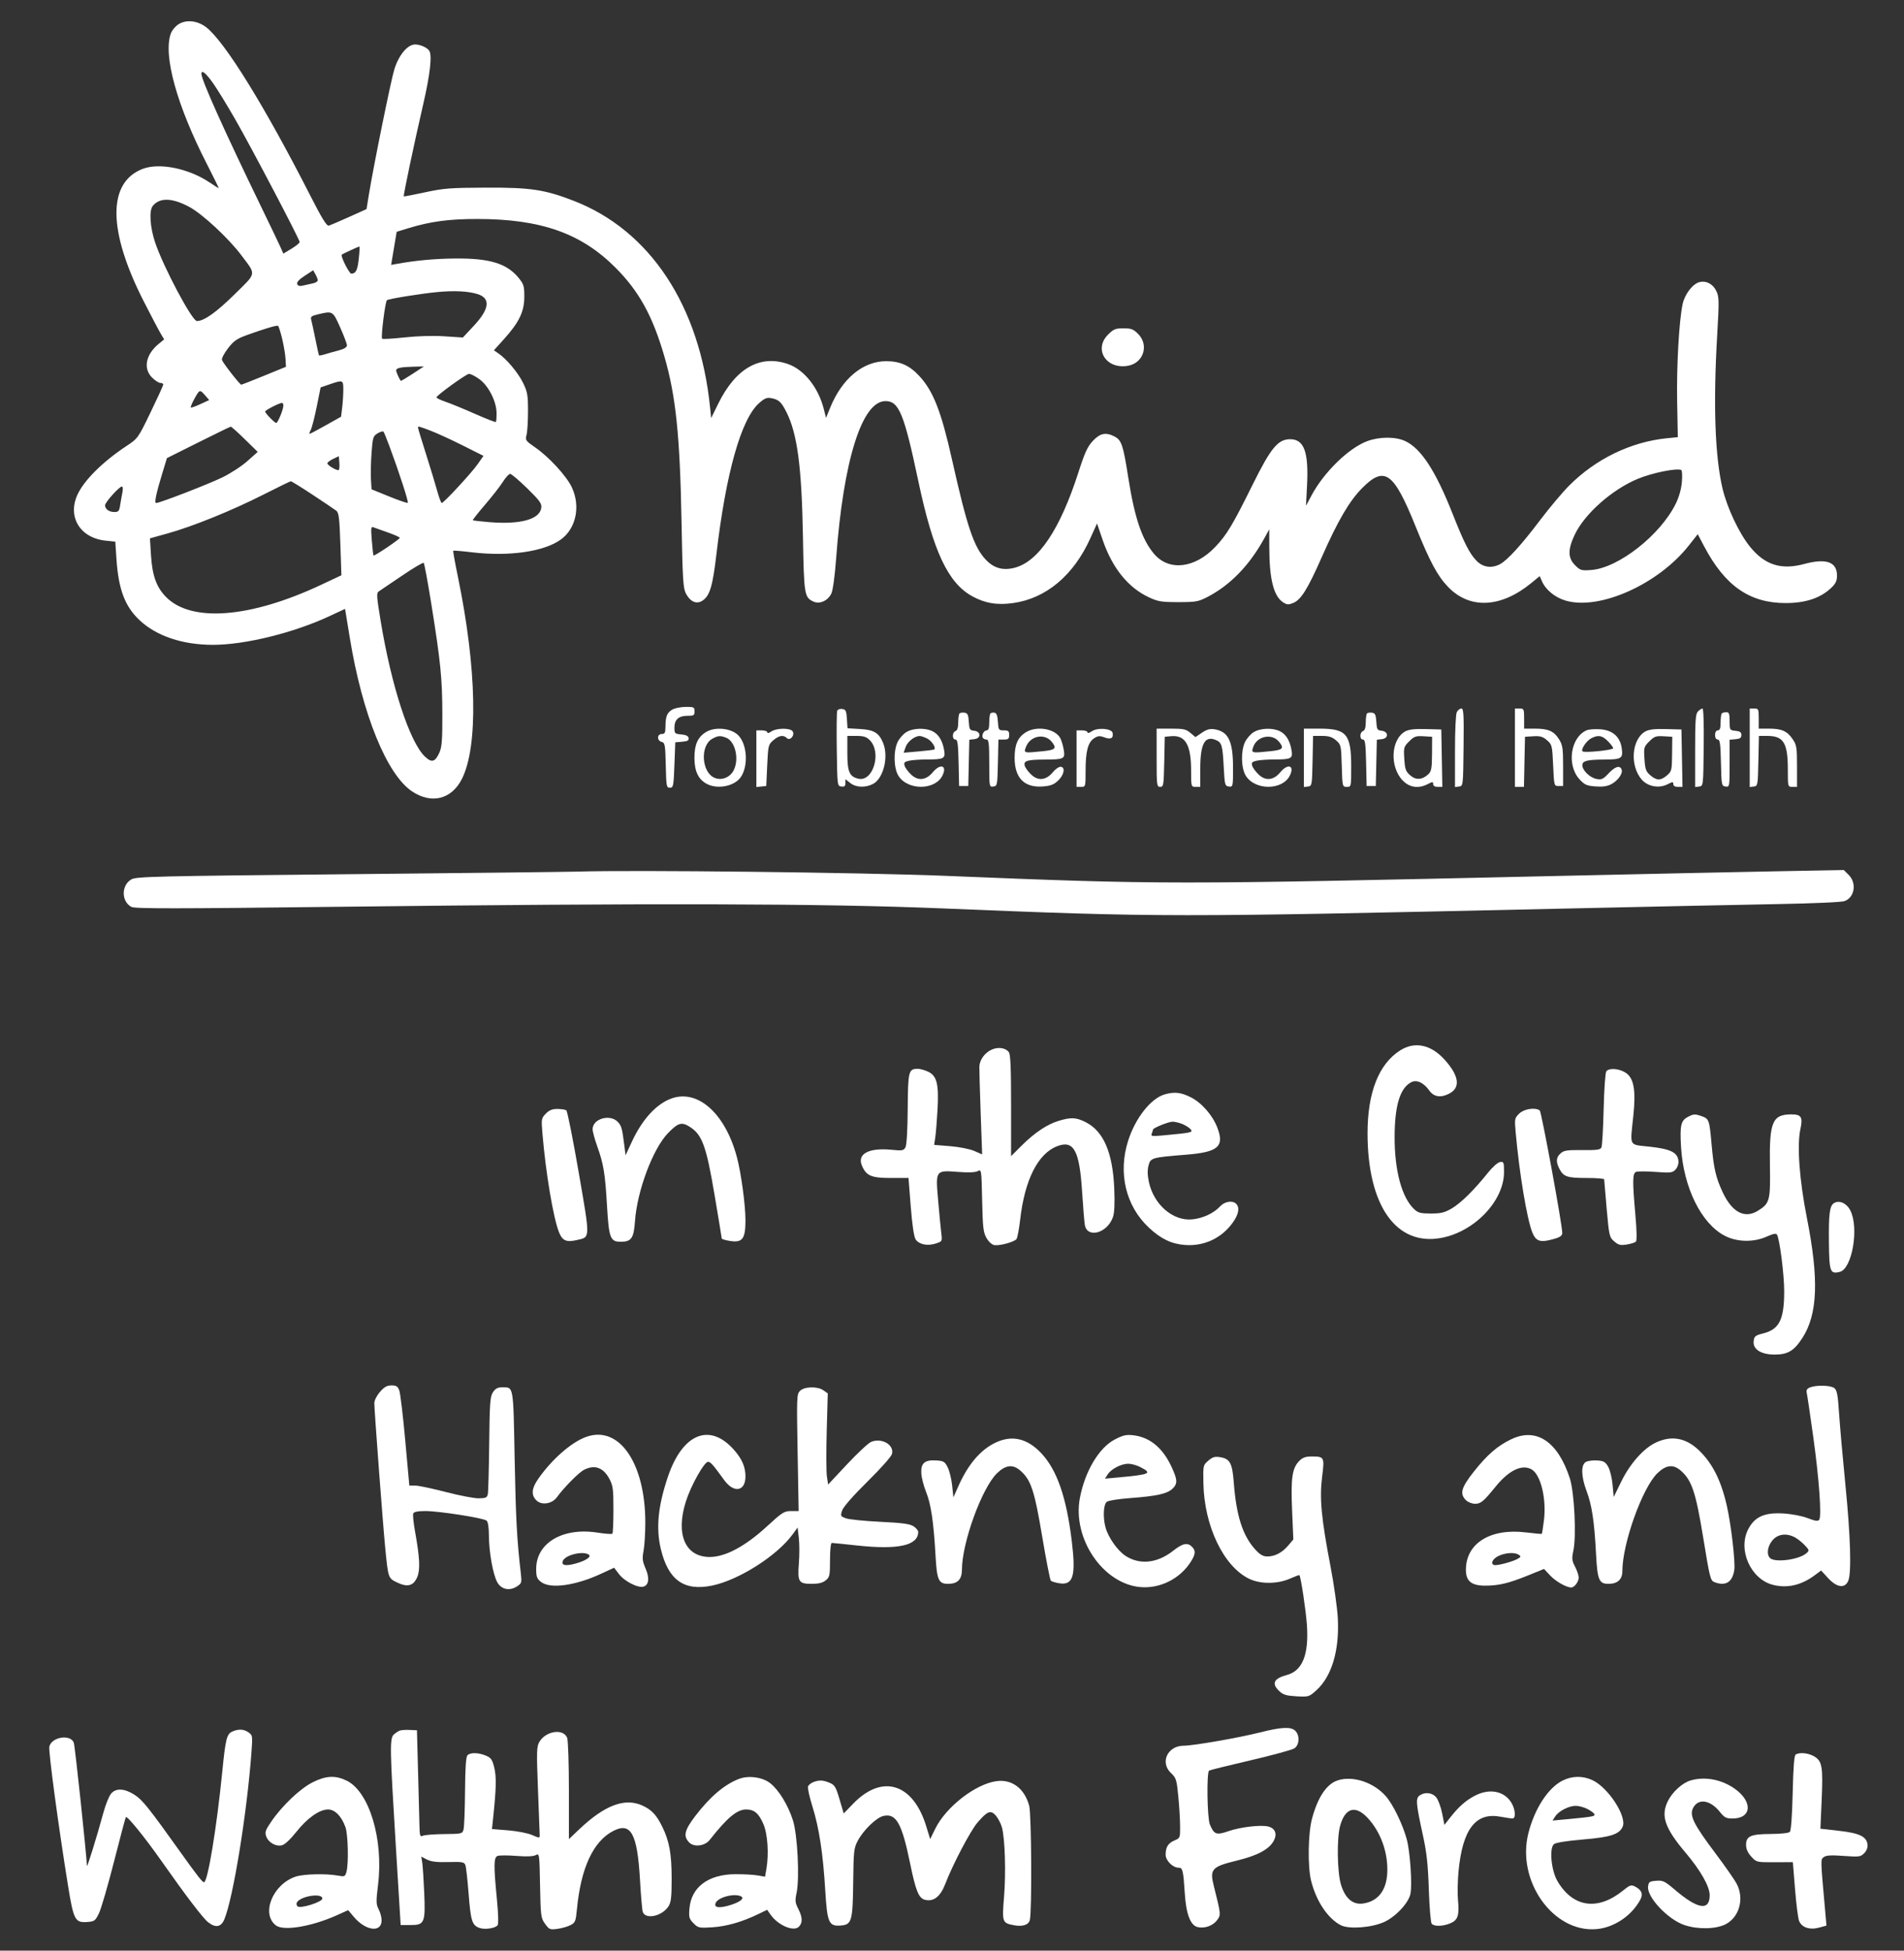 <?xml version="1.0" encoding="UTF-8" standalone="no"?>
<svg xmlns="http://www.w3.org/2000/svg" xmlns:xlink="http://www.w3.org/1999/xlink" xmlns:serif="http://www.serif.com/" width="100%" height="100%" viewBox="0 0 2601 2664" version="1.1" xml:space="preserve" style="fill-rule:evenodd;clip-rule:evenodd;stroke-linejoin:round;stroke-miterlimit:2;">
    <rect x="0" y="0" width="2601" height="2664" fill="#333333" stroke="none"/>
    <g transform="matrix(1,0,0,1,-189744,0)">
        <g id="Artboard41" transform="matrix(0.555,0,0,1,84462.9,0)">
            <rect x="189745" y="0" width="4686.89" height="2663.74" style="fill:none;"></rect>
            <g transform="matrix(4.478,0,0,2.485,189817,28.133)">
                <path d="M71.041,1.996C69.285,3.102 67.396,5.404 66.76,7.213C62.532,19.242 70.16,46.737 86.629,78.832C90.343,86.07 93.271,92.07 93.089,92.07C92.908,92.07 90.66,90.66 88.184,88.994C76.66,81.238 60.546,77.959 51.327,81.493C31.898,88.941 32.123,115.499 51.944,154.356C55.976,162.261 60.103,170.109 61.184,171.927L63.136,175.213L60.279,177.535C53.041,183.416 51.459,191.155 56.469,196.166C58.089,197.785 60.153,199.118 61.041,199.118C61.898,199.118 62.66,199.521 62.66,199.975C62.66,200.446 59.529,207.308 55.708,215.213C48.801,229.499 48.713,229.622 42.374,233.826C29.327,242.479 19.104,252.635 15.479,260.546C9.869,272.79 16.946,284.346 30.946,285.801L36.279,286.356L36.922,295.975C38.037,312.642 41.614,322.052 49.708,329.604C58.975,338.251 73.231,343.038 89.803,343.066C107.448,343.096 134.279,336.5 154.088,327.261L162.565,323.308L163.088,326.451C163.377,328.18 164.311,333.88 165.165,339.118C172.028,381.213 185.524,414.438 199.517,423.69C210.109,430.694 221.042,427.975 226.71,416.927C235.851,399.109 235.03,356.07 224.585,305.594C223.008,297.975 221.858,291.539 222.041,291.356C222.225,291.171 226.755,291.546 232.184,292.195C252.755,294.655 272.164,291.848 281.326,285.087C289.565,279.008 292.07,266.927 287.243,256.546C284.367,250.362 274.66,239.788 267.041,234.541C261.803,230.934 261.559,230.579 262.326,227.689C262.774,226.006 263.136,220.165 263.136,214.642C263.136,205.785 262.821,204 260.376,199.023C257.617,193.404 251.301,185.892 246.755,182.821L244.374,181.213L249.872,175.118C258.206,165.88 261.056,160.005 261.1,151.975C261.132,145.975 260.828,144.927 258.059,141.499C251.543,133.432 241.993,130.531 222.66,130.746C211.707,130.868 201.353,131.833 191.041,133.694L187.898,134.261L189.422,125.166L190.946,116.07L197.231,114.14C209.414,110.4 219.612,109.023 235.136,109.023C270.088,109.023 292.243,116.796 311.136,135.689C324.151,148.705 331.622,162.261 338.114,184.642C344.382,206.25 346.649,228.07 347.513,275.118C348.107,307.404 348.387,311.977 349.955,314.927C352.335,319.403 355.765,320.893 358.945,318.832C363.046,316.174 364.613,311.023 366.678,293.404C371.948,248.451 380.296,218.897 390.184,210.196C393.231,207.514 394.445,207.033 396.945,207.515C400.97,208.291 402.379,209.594 405.164,215.118C411.17,227.032 413.572,245.118 414.257,283.594C414.83,315.784 415.03,317.009 420.088,319.312C423.531,320.88 428.138,318.737 429.923,314.737C430.742,312.903 431.816,304.927 432.501,295.594C436.459,241.689 446.67,209.118 459.612,209.118C467.024,209.118 469.804,215.88 477.662,253.023C485.863,291.784 493.993,309.108 507.422,316.428C514.444,320.257 521.136,321.348 529.898,320.093C548.007,317.5 563.059,304.832 572.248,284.451L575.898,276.356L579.035,285.499C584.296,300.832 592.983,311.607 604.374,316.926C609.442,319.292 611.279,319.594 620.612,319.594C630.231,319.594 631.611,319.347 636.659,316.724C649.15,310.235 659.659,299.404 667.785,284.642L670.564,279.594L670.591,289.594C670.638,307.023 672.988,316.34 678.183,319.705C680.273,321.058 681.136,321.115 683.707,320.069C688.026,318.313 691.679,312.451 699.493,294.737C708.273,274.832 714.62,263.993 721.631,256.927C733.95,244.513 738.93,248.07 750.965,277.88C758.808,297.308 763.025,305.173 768.837,311.213C780.775,323.62 797.897,322.816 814.659,309.06L819.231,305.308L820.481,308.165C822.544,312.882 827.707,317.082 833.516,318.77C852.202,324.198 884.382,309.784 901.206,288.451L906.088,282.261L909.605,288.927C921.113,310.737 934.683,320.147 954.564,320.105C965.421,320.081 973.511,317.377 979.421,311.795C981.931,309.425 982.654,307.88 982.635,304.927C982.587,297.44 976.659,295.378 964.564,298.642C951.993,302.034 943.06,299.219 934.945,289.308C928.918,281.948 922.214,267.784 919.708,257.118C915.548,239.41 914.557,210.927 916.779,172.927C917.887,153.975 917.846,151.858 916.315,148.642C914.455,144.737 910.773,142.785 907.04,143.724C903.321,144.661 898.951,150.356 897.786,155.785C895.811,164.99 894.406,189.975 894.77,209.404L895.135,228.927L889.04,229.54C869.326,231.522 849.948,240.93 835.377,255.594C831.622,259.374 824.469,267.88 819.44,274.546C809.311,287.975 801.468,296.586 797.421,298.723C792.85,301.138 788.148,300.511 784.659,297.023C780.764,293.127 777.732,287.213 771.377,271.118C761.976,247.308 753.908,234.976 745.136,231.009C739.791,228.593 731.04,228.648 724.374,231.14C714.207,234.94 700.637,248.165 693.811,260.927L690.755,266.642L691.33,255.594C692.292,237.118 689.74,230.07 682.088,230.07C675.346,230.07 671.491,234.737 661.395,255.118C650.402,277.308 647.2,282.635 640.84,289.308C629.586,301.118 615.349,302.69 607.205,293.023C600.569,285.146 596.512,273.118 593.071,251.118C590.27,233.213 589.383,230.566 585.517,228.565C580.755,226.1 577.618,226.726 573.666,230.927C570.67,234.112 569.197,237.308 565.678,248.261C555.61,279.594 543.741,297.325 530.564,300.716C524.183,302.358 519.182,300.949 514.753,296.261C508.209,289.334 504.475,278.261 496.158,241.118C490.272,214.832 485.916,203.685 478.293,195.404C472.909,189.553 467.707,187.204 460.088,187.18C447.272,187.141 435.712,196.737 429.185,212.832L426.945,218.356L425.722,213.499C422.722,201.594 414.87,191.769 405.898,188.697C390.615,183.464 377.228,191.118 367.685,210.546L363.803,218.451L363.204,212.546C357.534,156.642 330.173,115.233 288.184,99.011C272.266,92.862 264.565,91.707 240.088,91.798C220.469,91.871 216.846,92.148 206.612,94.356C200.327,95.712 195.007,96.735 194.85,96.618C194.474,96.336 200.455,67.975 205.51,46.07C209.334,29.499 210.508,19.072 208.835,16.547C207.661,14.773 203.898,13.118 201.041,13.118C196.945,13.118 192.096,18.928 189.674,26.737C187.757,32.918 178.2,79.975 175.593,96.07L174.374,103.594L164.755,107.927C159.422,110.33 154.457,112.452 153.612,112.689C152.506,113 149.76,108.547 143.599,96.451C118.472,47.118 96.379,11.392 86.184,3.608C81.422,-0.029 75.293,-0.681 71.041,1.996ZM90.255,34.737C92.518,37.981 97.877,46.737 102.146,54.166C111.013,69.594 137.612,120.237 137.612,121.689C137.612,122.216 135.612,123.855 133.136,125.356L128.66,128.07L127.231,124.832C126.449,123.059 121.644,113.023 116.607,102.642C96.043,60.261 83.612,32.597 83.612,29.213C83.612,26.773 86.203,28.928 90.255,34.737ZM76.85,102.328C84.063,106.16 98.549,119.594 105.534,128.927C113.868,140.063 114.184,138.275 101.708,150.57C91.803,160.331 85.034,165.118 81.136,165.118C78.485,165.118 62.691,135.404 58.153,121.88C55.373,113.594 54.779,104.469 56.85,101.88C60.622,97.166 67.422,97.318 76.85,102.328ZM170.118,130.832C169.427,137.213 168.516,139.033 165.993,139.071C164.85,139.088 159.989,129.408 160.755,128.642C161.184,128.213 169.612,124.311 170.469,124.144C170.679,124.104 170.52,127.118 170.118,130.832ZM147.565,142.737C147.591,143.374 146.327,144.133 144.708,144.451C143.088,144.77 140.707,145.297 139.327,145.642C137.612,146.07 136.675,145.807 136.279,144.785C135.894,143.79 137.231,142.313 140.374,140.261L145.041,137.213L146.279,139.404C146.979,140.642 147.538,142.091 147.565,142.737ZM235.326,150.274C242.679,152.528 242.018,158.451 233.381,167.689L227.326,174.166L217.136,173.499C211.005,173.098 202.279,173.344 195.231,174.118C188.755,174.829 183.261,175.148 182.946,174.832C182.165,174.052 184.66,154.222 185.612,153.635C186.927,152.824 204.755,149.975 213.612,149.16C222.755,148.318 230.191,148.7 235.326,150.274ZM159.857,168.546C161.905,173.118 163.612,177.642 163.612,178.499C163.612,179.488 162.041,180.476 159.374,181.166C157.088,181.756 153.601,182.743 151.803,183.308C149.993,183.877 148.361,184.182 148.231,183.975C148.1,183.765 147.223,179.785 146.279,175.118C145.335,170.451 144.308,165.7 143.993,164.546C143.498,162.731 143.993,162.315 147.708,161.429C155.803,159.499 155.803,159.499 159.857,168.546ZM127.993,174.832C128.883,178.546 129.72,183.547 129.85,185.927L130.088,190.261L118.088,195.166C111.517,197.851 105.83,200.079 105.517,200.089C104.776,200.113 95.653,188.451 94.922,186.546C94.617,185.75 96.059,182.927 98.184,180.166C101.427,175.949 103.041,174.836 109.041,172.675C118.374,169.313 124.959,167.362 125.708,167.737C126.074,167.92 127.104,171.118 127.993,174.832ZM199.66,194.166C196.231,196.416 193.318,198.132 193.192,197.975C192.348,196.927 190.66,193.118 190.66,192.261C190.66,190.931 193.136,190.389 199.993,190.218L205.898,190.07L199.66,194.166ZM236.374,197.033C241.417,200.681 245.771,209.213 245.845,215.594C245.874,218.07 245.701,220.362 245.469,220.594C245.235,220.829 240.088,218.826 234.088,216.165C228.088,213.505 220.746,210.49 217.85,209.499C214.898,208.488 212.678,207.395 212.821,207.023C213.366,205.609 229.136,194.232 230.66,194.154C231.563,194.107 234.088,195.379 236.374,197.033ZM161.612,202.832C161.612,205.438 161.332,209.88 160.993,212.642L160.374,217.689L151.993,222.404C147.422,224.975 143.374,227.118 143.088,227.118C142.809,227.118 143.098,226.118 143.708,224.975C144.333,223.803 145.821,218.023 146.993,212.213L149.136,201.594L154.088,199.893C161.422,197.374 161.612,197.448 161.612,202.832ZM83.041,210.785C80.374,212.013 78.012,212.851 77.803,212.642C77.392,212.231 80.359,206.261 81.968,204.261C82.841,203.176 83.494,203.451 85.469,205.737L87.898,208.546L83.041,210.785ZM128.66,211.594C128.66,213.689 125.614,221.118 124.755,221.118C123.832,221.118 118.66,215.785 118.66,214.832C118.66,214.11 126.374,210.157 127.898,210.099C128.327,210.083 128.66,210.737 128.66,211.594ZM107.469,230.07L114.565,237.023L108.898,242.07C105.765,244.861 99.612,248.872 95.136,251.041C87.327,254.826 60.727,265.118 58.755,265.118C57.629,265.118 58.676,260.07 62.191,248.546L64.66,240.451L81.898,231.832C91.422,227.07 99.413,223.192 99.755,223.165C100.096,223.139 103.565,226.244 107.469,230.07ZM209.803,225.472C213.251,226.793 221.184,230.438 227.374,233.546L238.66,239.213L235.383,243.88C231.972,248.737 216.797,265.118 215.707,265.118C215.341,265.118 214.204,262.07 213.184,258.356C212.158,254.62 209.387,245.499 206.993,237.975C204.599,230.451 202.66,224.058 202.66,223.689C202.66,222.788 203.041,222.883 209.803,225.472ZM187.062,234.165C192.593,249.118 197.566,264.497 197.041,265.023C196.779,265.284 192.184,263.716 186.85,261.546L177.136,257.594L176.803,252.118C176.618,249.079 176.766,242.594 177.136,237.546C177.757,229.07 177.984,228.341 180.469,226.832C181.898,225.965 183.401,225.545 183.707,225.927C184.019,226.316 185.547,230.07 187.062,234.165ZM159.136,246.927C158.443,247.62 153.303,244.737 152.854,243.404C152.695,242.931 154.041,241.84 155.85,240.975L159.136,239.404L159.422,242.88C159.578,244.785 159.449,246.614 159.136,246.927ZM897.374,253.546C897.041,257.451 895.831,261.771 894.054,265.404C885.572,282.737 862.497,300.851 847.516,301.935C842.088,302.328 841.507,302.156 838.659,299.308C834.68,295.329 834.626,290.642 838.466,282.546C843.917,271.054 858.945,257.741 873.135,251.833C881.04,248.543 894.557,245.806 897.04,246.994C897.505,247.216 897.658,250.213 897.374,253.546ZM262.66,257.023C269.517,263.718 270.705,265.35 270.43,267.689C269.677,274.094 259.041,277.046 241.803,275.636C237.041,275.247 232.986,274.777 232.803,274.594C232.619,274.411 235.621,270.594 239.469,266.118C243.317,261.642 247.734,255.981 249.279,253.546C250.85,251.07 252.634,249.118 253.326,249.118C254.011,249.118 258.184,252.652 262.66,257.023ZM144.755,260.594C150.946,264.678 156.845,268.654 157.755,269.356C159.148,270.43 159.516,273.451 159.993,287.737L160.565,304.832L149.327,310.112C110.374,328.413 77.862,330.903 64.047,316.642C58.825,311.251 56.586,304.927 55.886,293.594L55.327,284.546L65.231,281.786C78.977,277.954 100.374,269.278 117.612,260.546C125.612,256.494 132.387,253.192 132.755,253.165C133.119,253.139 138.565,256.51 144.755,260.594ZM40.184,259.356C39.825,261.125 39.253,264.356 38.946,266.356C38.448,269.594 38.032,270.07 35.708,270.07C32.85,270.07 30.66,268.458 30.66,266.356C30.66,264.737 38.444,256.07 39.898,256.07C40.45,256.07 40.57,257.451 40.184,259.356ZM186.374,281.404C189.803,282.598 192.659,283.897 192.658,284.261C192.655,285.023 178.624,294.461 178.217,293.975C178.043,293.767 177.617,290.023 177.279,285.737C176.709,278.499 176.795,277.932 178.374,278.546C179.309,278.91 182.946,280.209 186.374,281.404ZM209.995,320.642C215.093,352.451 216.001,361.53 216.047,381.118C216.081,395.499 215.786,399.308 214.4,402.356C212.062,407.499 210.164,408.007 206.469,404.478C198.054,396.44 188.051,365.784 182.127,329.88C179.864,316.165 179.769,314.542 181.184,313.642C182.053,313.088 187.755,309.237 193.946,305.023C200.136,300.808 205.434,297.68 205.803,298.023C206.169,298.363 208.057,308.546 209.995,320.642Z" style="fill:white;fill-rule:nonzero;"></path>
                <path d="M581.993,172.534C573.807,180.692 581.04,191.918 593.04,189.678C601.517,188.096 604.565,178.262 598.469,172.166C595.857,169.553 594.707,169.118 590.421,169.118C586.04,169.118 584.997,169.541 581.993,172.534Z" style="fill:white;fill-rule:nonzero;"></path>
                <path d="M342.66,378.543C339.64,380.166 338.742,382.261 338.695,387.784C338.665,391.403 338.349,392.07 336.66,392.07C333.993,392.07 333.913,395.698 336.565,396.399C338.402,396.884 338.588,397.927 338.85,409.261C339.119,420.88 339.252,421.594 341.136,421.594C342.999,421.594 343.169,420.737 343.612,409.118L344.088,396.642L347.898,396.308C350.85,396.05 351.643,395.6 351.422,394.308C351.226,393.169 349.945,392.536 347.374,392.308C343.85,391.996 343.612,391.764 343.612,388.642C343.612,384.173 345.898,382.07 350.755,382.07C354.279,382.07 354.66,381.829 354.66,379.594C354.66,377.316 354.279,377.122 349.898,377.165C347.231,377.192 344.046,377.798 342.66,378.543Z" style="fill:white;fill-rule:nonzero;"></path>
                <path d="M433.088,379.308C432.799,380.045 432.692,389.594 432.85,400.642C433.135,420.546 433.147,420.643 435.374,420.927C437.088,421.146 437.612,420.711 437.612,419.07L437.612,416.927L440.279,419.022C443.408,421.481 448.564,421.686 452.755,419.52C458.547,416.525 461.477,404.451 458.261,396.832C455.959,391.379 453.231,389.759 445.612,389.321L438.755,388.927L438.422,383.784C438.131,379.308 437.798,378.598 435.85,378.308C434.612,378.124 433.378,378.571 433.088,379.308ZM450.945,395.397C457.71,402.141 452.85,418.552 444.66,416.625C439.788,415.478 438.66,412.832 438.66,402.546L438.66,393.118L443.66,393.118C447.564,393.118 449.16,393.617 450.945,395.397Z" style="fill:white;fill-rule:nonzero;"></path>
                <path d="M773.659,380.022C773.067,381.179 772.659,389.975 772.659,401.594L772.659,421.213L774.897,420.927C777.131,420.642 777.136,420.594 777.374,399.356C777.578,381.07 777.404,378.07 776.136,378.07C775.343,378.07 774.196,378.975 773.659,380.022Z" style="fill:white;fill-rule:nonzero;"></path>
                <path d="M805.612,378.07L805.612,421.118L810.564,421.118L810.85,407.356L811.136,393.594L815.755,393.308C819.469,393.078 820.933,393.508 823.231,395.499C825.992,397.892 826.106,398.356 826.612,409.308C827.136,420.642 827.136,420.642 829.612,420.642L832.088,420.642L832.088,409.594C832.088,399.975 831.803,398.091 829.881,395.022C827.025,390.462 823.993,389.118 816.564,389.118L810.659,389.118L810.659,383.594C810.659,378.356 810.529,378.07 808.136,378.07L805.612,378.07Z" style="fill:white;fill-rule:nonzero;"></path>
                <path d="M906.231,379.642C904.906,380.966 904.659,384.356 904.659,401.213L904.659,421.213L906.897,420.927C909.131,420.642 909.136,420.594 909.374,399.356C909.518,386.403 909.257,378.07 908.707,378.07C908.213,378.07 907.088,378.784 906.231,379.642Z" style="fill:white;fill-rule:nonzero;"></path>
                <path d="M934.659,378.07L934.659,421.213L936.897,420.927C939.081,420.648 939.142,420.308 939.421,406.88L939.707,393.118L944.278,393.118C953.275,393.118 955.612,396.927 955.612,411.594C955.612,421.118 955.612,421.118 958.135,421.118L960.659,421.118L960.659,409.784C960.659,399.594 960.426,398.105 958.35,395.022C955.294,390.485 952.278,389.118 945.326,389.118L939.612,389.118L939.612,383.594C939.612,378.356 939.484,378.07 937.135,378.07L934.659,378.07Z" style="fill:white;fill-rule:nonzero;"></path>
                <path d="M500.326,380.737C499.941,381.096 499.612,383.356 499.612,385.642C499.612,388.499 499.115,390.071 498.088,390.466C496.183,391.198 496.183,395.118 498.088,395.118C499.261,395.118 499.568,397.403 499.802,407.88L500.088,420.642L505.136,420.642L505.422,407.927L505.707,395.213L508.469,394.901C512.261,394.473 512.183,390.734 508.374,390.287C505.925,390 505.684,389.594 505.422,385.308C505.188,381.499 504.76,380.589 503.088,380.356C501.945,380.196 500.725,380.365 500.326,380.737Z" style="fill:white;fill-rule:nonzero;"></path>
                <path d="M517.326,380.737C516.96,381.103 516.66,383.356 516.66,385.737C516.66,388.784 516.236,390.07 515.231,390.07C513.707,390.07 512.308,392.8 513.132,394.165C513.466,394.718 514.326,395.118 515.183,395.118C516.39,395.118 516.66,397.499 516.66,408.165C516.66,421.118 516.676,421.211 518.898,420.927C521.069,420.65 521.144,420.261 521.422,407.88L521.707,395.118L524.66,395.118C527.136,395.118 527.612,394.711 527.612,392.594C527.612,390.477 527.136,390.07 524.66,390.07C521.856,390.07 521.693,389.832 521.422,385.356C521.219,382.022 520.675,380.558 519.564,380.356C518.707,380.2 517.69,380.373 517.326,380.737Z" style="fill:white;fill-rule:nonzero;"></path>
                <path d="M724.326,380.737C723.941,381.096 723.612,383.356 723.612,385.642C723.612,388.499 723.115,390.071 722.088,390.466C720.183,391.198 720.183,395.118 722.088,395.118C723.261,395.118 723.568,397.403 723.802,407.88L724.088,420.642L729.136,420.642L729.421,407.927L729.707,395.213L732.469,394.901C736.26,394.473 736.183,390.734 732.374,390.287C729.925,390 729.684,389.594 729.421,385.308C729.188,381.499 728.76,380.589 727.088,380.356C725.945,380.196 724.725,380.365 724.326,380.737Z" style="fill:white;fill-rule:nonzero;"></path>
                <path d="M919.326,380.737C918.96,381.103 918.659,383.356 918.659,385.737C918.659,388.88 918.241,390.07 917.135,390.07C916.215,390.07 915.612,391.07 915.612,392.594C915.612,394.118 916.197,395.118 917.088,395.118C918.3,395.118 918.615,397.403 918.85,407.88C919.127,420.261 919.202,420.65 921.374,420.927C923.603,421.212 923.612,421.165 923.612,408.213L923.612,395.213L926.85,394.927C929.326,394.709 930.088,394.171 930.088,392.642C930.088,391.112 929.326,390.563 926.85,390.308C923.674,389.981 923.612,389.88 923.612,385.022C923.612,380.927 923.298,380.07 921.802,380.07C920.85,380.07 919.677,380.386 919.326,380.737Z" style="fill:white;fill-rule:nonzero;"></path>
                <path d="M360.85,391.066C356.369,393.887 354.578,397.975 354.611,405.308C354.645,412.642 356.803,417.09 361.517,419.542C367.517,422.663 376.865,420.689 380.212,415.594C384.342,409.308 383.549,397.626 378.66,392.737C374.707,388.784 365.803,387.949 360.85,391.066ZM371.993,394.088C377.066,396.015 379.348,405.88 376.153,412.07C374.137,415.975 369.559,417.772 365.707,416.171C358.469,413.161 357.618,398.376 364.469,394.657C367.626,392.944 368.755,392.859 371.993,394.088Z" style="fill:white;fill-rule:nonzero;"></path>
                <path d="M396.85,390.699C395.612,391.582 394.66,391.784 394.66,391.165C394.66,390.574 393.279,390.07 391.66,390.07L388.66,390.07L388.66,421.213L391.374,420.927L394.088,420.642L394.612,409.308C395.114,398.451 395.252,397.874 397.898,395.567C401.041,392.827 403.497,392.42 405.422,394.319C407.241,396.115 410.123,392.451 408.465,390.451C406.962,388.639 399.517,388.798 396.85,390.699Z" style="fill:white;fill-rule:nonzero;"></path>
                <path d="M471.041,391.058C469.393,392.069 467.218,394.546 466.306,396.451C463.934,401.403 464.121,410.729 466.676,414.927C471.698,423.178 486.96,423.118 490.97,414.832C493.644,409.308 489.801,408.081 485.601,413.118C481.947,417.499 477.583,417.991 473.802,414.449C472.088,412.843 470.484,410.677 470.136,409.499C469.618,407.747 470.041,407.294 472.707,406.737C474.452,406.372 478.66,406.07 481.993,406.07C491.612,406.07 492.587,405.602 491.919,401.308C491.089,395.975 488.938,392.326 485.612,390.613C481.612,388.552 474.787,388.761 471.041,391.058ZM482.564,394.59C485.041,395.865 487.474,399.585 486.469,400.558C486.258,400.763 482.422,401.245 477.85,401.642L469.612,402.356L470.704,399.213C471.729,396.261 475.564,393.231 478.374,393.154C479.129,393.134 480.945,393.756 482.564,394.59Z" style="fill:white;fill-rule:nonzero;"></path>
                <path d="M536.85,391.081C532.352,393.833 530.575,397.88 530.601,405.308C530.639,416.356 536.042,421.725 546.279,420.887C550.469,420.545 552.245,419.846 554.564,417.629C557.898,414.443 558.607,410.122 555.802,410.09C554.838,410.079 552.983,411.403 551.563,413.118C547.933,417.499 543.583,417.991 539.802,414.449C538.088,412.843 536.498,410.677 536.167,409.499C535.411,406.805 537.517,406.156 547.136,406.117C557.802,406.073 558.419,405.762 557.623,400.832C557.253,398.546 556.385,395.603 555.713,394.356C552.91,389.156 542.85,387.409 536.85,391.081ZM550.918,396.261C553.921,399.868 553.136,400.791 546.469,401.487C535.421,402.642 535.421,402.642 536.941,398.927C539.357,393.022 547.008,391.563 550.918,396.261Z" style="fill:white;fill-rule:nonzero;"></path>
                <path d="M572.945,390.63C571.707,391.513 570.66,391.759 570.66,391.165C570.66,390.574 569.279,390.07 567.66,390.07L564.66,390.07L564.66,421.118L567.136,421.118C569.585,421.118 569.612,421.022 569.612,412.356C569.612,401.594 570.898,396.652 574.279,394.428C576.382,393.044 577.421,392.955 579.993,393.937C583.421,395.247 585.021,394.376 584.472,391.499C583.992,388.984 576.088,388.389 572.945,390.63Z" style="fill:white;fill-rule:nonzero;"></path>
                <path d="M608.66,405.118C608.66,420.356 608.752,421.118 610.612,421.118C612.449,421.118 612.581,420.308 612.85,407.356L613.136,393.594L616.564,393.278C624.44,392.553 627.612,397.975 627.612,412.165C627.612,421.022 627.639,421.118 630.136,421.118L632.659,421.118L632.659,411.022C632.659,397.308 635.178,392.771 641.326,395.413C644.47,396.764 644.925,398.356 645.541,410.165C646.058,420.07 646.213,420.657 648.374,420.927C650.618,421.208 650.659,421.022 650.659,410.642C650.659,395.975 648.124,390.707 640.469,389.467C637.98,389.064 636.231,389.542 633.564,391.356L629.993,393.784L627.231,391.451C624.835,389.427 623.421,389.118 616.564,389.118L608.66,389.118L608.66,405.118Z" style="fill:white;fill-rule:nonzero;"></path>
                <path d="M661.993,391.058C660.345,392.069 658.17,394.546 657.258,396.451C654.886,401.403 655.073,410.729 657.628,414.927C662.65,423.178 677.912,423.118 681.922,414.832C684.596,409.308 680.802,408.081 676.621,413.118C672.985,417.499 668.631,417.991 664.85,414.449C663.136,412.843 661.531,410.677 661.183,409.499C660.677,407.784 661.136,407.282 663.707,406.737C665.426,406.372 669.612,406.07 672.945,406.07C682.564,406.07 683.539,405.602 682.871,401.308C682.041,395.975 679.89,392.326 676.564,390.613C672.564,388.552 665.74,388.761 661.993,391.058ZM675.888,396.261C678.869,399.859 678.088,400.792 671.517,401.486C660.659,402.631 660.575,402.611 661.79,399.118C663.844,393.213 671.996,391.561 675.888,396.261Z" style="fill:white;fill-rule:nonzero;"></path>
                <path d="M689.612,389.118L689.612,421.213L691.85,420.927C694.034,420.648 694.095,420.308 694.374,406.88L694.659,393.118L699.564,393.118C703.278,393.118 705.151,393.707 707.278,395.546C710.007,397.905 710.098,398.308 710.421,409.546C710.751,420.975 710.785,421.118 713.183,421.118C715.612,421.118 715.612,421.118 715.612,409.975C715.612,392.165 713.065,389.118 698.183,389.118L689.612,389.118Z" style="fill:white;fill-rule:nonzero;"></path>
                <path d="M745.326,390.642C737.326,395.059 736.63,410.326 744.088,417.784C747.843,421.539 752.659,422.176 757.707,419.585C760.374,418.217 760.659,418.218 760.659,419.594C760.659,420.571 761.564,421.118 763.183,421.118L765.707,421.118L765.421,405.356L765.136,389.594L756.612,389.356C750.517,389.186 747.301,389.552 745.326,390.642ZM760.04,402.927C760,410.737 759.682,412.559 758.088,414.088C754.755,417.286 751.236,417.546 748.088,414.825C745.603,412.678 745.175,411.499 744.802,405.784C744.392,399.499 744.508,399.078 747.469,396.118C750.193,393.394 751.136,393.057 755.326,393.308L760.088,393.594L760.04,402.927Z" style="fill:white;fill-rule:nonzero;"></path>
                <path d="M845.04,390.019C836.183,393.831 833.927,409.1 841.065,416.927C843.835,419.965 845.04,420.51 849.802,420.88C853.707,421.183 856.247,420.835 858.469,419.694C862.183,417.787 865.075,413.737 864.253,411.594C863.293,409.092 860.693,409.88 857.018,413.784C854.06,416.927 853.186,417.318 850.374,416.756C846.755,416.032 842.659,412.028 842.659,409.213C842.659,406.843 845.326,406.154 854.659,406.114C864.183,406.074 865.064,405.525 864.345,400.07C863.499,393.645 859.326,389.921 852.469,389.469C849.516,389.275 846.2,389.52 845.04,390.019ZM856.659,395.975C858.278,397.594 859.612,399.357 859.612,399.88C859.612,400.927 843.705,402.545 842.755,401.594C841.707,400.546 844.945,395.745 847.612,394.392C851.421,392.459 853.509,392.825 856.659,395.975Z" style="fill:white;fill-rule:nonzero;"></path>
                <path d="M877.326,390.651C869.707,394.879 868.627,409.636 875.382,417.213C878.769,421.011 884.85,422.073 889.516,419.681C892.278,418.265 892.659,418.255 892.659,419.594C892.659,420.571 893.564,421.118 895.183,421.118L897.707,421.118L897.421,405.356L897.135,389.594L888.612,389.356C882.516,389.186 879.301,389.554 877.326,390.651ZM891.993,403.022C891.902,411.975 891.763,412.568 889.231,414.767C885.779,417.765 883.516,417.755 879.993,414.728C877.631,412.7 877.169,411.403 876.802,405.784C876.392,399.499 876.508,399.078 879.469,396.118C882.193,393.394 883.135,393.057 887.326,393.308L892.088,393.594L891.993,403.022Z" style="fill:white;fill-rule:nonzero;"></path>
                <path d="M290.088,467.693C285.164,467.848 228.707,468.489 164.612,469.118C58.231,470.161 47.832,470.407 45.136,471.948C39.517,475.158 39.517,484.095 45.136,487.088C47.069,488.117 68.66,488.104 159.803,487.018C332.85,484.957 424.542,485.198 490.183,487.887C611.327,492.849 616.564,492.852 828.659,488.102C876.183,487.038 930.665,485.886 949.612,485.546C969.897,485.182 985.225,484.497 986.85,483.883C992.373,481.794 993.564,473.968 989.04,469.478L986.373,466.832L950.231,467.499C930.368,467.865 875.135,469.042 827.612,470.111C615.993,474.871 612.118,474.87 492.564,470.017C446.66,468.153 321.211,466.713 290.088,467.693Z" style="fill:white;fill-rule:nonzero;"></path>
                <path d="M742.564,565.925C730.764,573.387 724.576,589.118 724.597,611.594C724.635,651.213 740.3,673.514 764.945,669.036C783.326,665.696 799.612,648.688 799.612,632.832C799.612,627.403 799.468,627.041 797.421,627.308C796.213,627.466 793.259,630.07 790.832,633.117C783.324,642.546 775.862,649.904 770.85,652.822C766.904,655.118 764.945,655.594 759.421,655.594C753.707,655.594 752.387,655.247 750.183,653.169C743.427,646.799 739.44,632.07 739.472,613.594C739.502,596.26 742.45,586.573 748.659,583.405C751.638,581.885 755.477,583.689 758.587,588.07C761.061,591.554 764.85,592.116 769.517,589.691C775.834,586.407 774.928,579.879 766.925,571.022C759.438,562.737 750.547,560.876 742.564,565.925Z" style="fill:white;fill-rule:nonzero;"></path>
                <path d="M517.993,565.53C514.183,567.223 511.336,571.173 511.219,574.927C511.173,576.389 511.502,587.879 511.945,600.356L512.755,623.118L508.422,621.213C505.999,620.148 500.183,618.993 495.231,618.594L486.374,617.879L486.993,613.737C487.332,611.467 487.889,604.641 488.224,598.641C489.007,584.641 487.898,579.995 483.231,577.732C481.326,576.809 478.702,576.07 477.326,576.07C472.318,576.07 471.984,577.403 471.84,597.975C471.759,609.689 471.282,617.912 470.612,619.165C469.611,621.037 468.945,621.157 462.85,620.562C450.469,619.354 443.973,622.823 446.647,629.213C449.014,634.869 451.803,636.07 462.564,636.07L472.279,636.07L473.517,651.832C474.302,661.832 475.274,668.394 476.176,669.784C477.998,672.593 482.66,673.567 487.231,672.093C490.85,670.927 490.85,670.927 490.279,666.26C489.963,663.679 489.19,655.594 488.549,648.165C487.128,631.689 487.063,631.779 499.707,632.747C505.231,633.17 509.007,633.014 510.326,632.308C512.357,631.222 512.377,631.356 512.755,648.403C513.088,663.451 513.391,666.033 515.183,669.117C516.401,671.213 518.158,672.775 519.517,672.971C522.469,673.396 530.244,671.284 531.596,669.689C532.124,669.066 533.051,664.26 533.635,659.117C536.133,637.117 543.391,622.672 553.993,618.603C563.08,615.115 566.236,620.832 567.683,643.403C568.22,651.784 568.895,660.056 569.182,661.784C570.47,669.539 581.751,666.356 584.704,657.403C585.493,655.009 585.717,649.689 585.366,641.689C584.499,621.975 579.437,610.305 569.612,605.37C564.405,602.755 561.707,602.617 554.945,604.62C548.554,606.514 541.517,611.213 534.374,618.356L528.66,624.07L528.66,596.308C528.66,575.641 528.348,568.132 527.439,566.927C525.619,564.514 521.612,563.922 517.993,565.53Z" style="fill:white;fill-rule:nonzero;"></path>
                <path d="M855.854,577.403C855.289,578.099 854.641,587.165 854.374,598.118C854.113,608.784 853.574,618.326 853.183,619.213C852.587,620.565 850.85,620.816 842.659,620.737C834.278,620.655 832.545,620.91 830.755,622.488C828.203,624.737 828.02,627.117 830.093,631.117C832.304,635.384 834.374,636.07 845.04,636.07C850.374,636.07 854.659,636.409 854.659,636.832C854.659,637.249 855.284,644.594 856.04,653.07C857.366,667.927 857.532,668.641 860.183,670.927C862.495,672.92 863.612,673.199 867.04,672.641C869.326,672.269 871.556,671.575 872.088,671.07C872.69,670.498 872.592,665.117 871.823,656.451C870.157,637.689 870.221,633.52 872.183,632.725C873.077,632.363 877.897,632.369 882.945,632.737C891.326,633.348 892.243,633.233 893.945,631.356C895.034,630.155 895.665,628.165 895.472,626.546C894.928,621.998 891.135,620.144 879.802,618.885C867.945,617.567 868.871,619.308 870.699,601.784C872.178,587.594 870.94,580.956 866.278,578.095C862.659,575.874 857.38,575.523 855.854,577.403Z" style="fill:white;fill-rule:nonzero;"></path>
                <path d="M613.04,590.149C605.456,592.357 596.983,603.118 593.006,615.594C587.359,633.308 591.679,651.449 604.374,663.333C610.992,669.528 616.755,672.306 624.183,672.881C634.659,673.693 644.331,669.191 650.477,660.641C653.763,656.07 654.446,652.333 652.374,650.26C650.352,648.238 646.089,648.927 643.532,651.689C640.015,655.489 634.088,658.241 628.183,658.815C617.751,659.831 607.223,650.832 604.469,638.546C603.637,634.832 603.542,631.806 604.181,629.308C605.293,624.963 605.898,624.786 624.85,623.272C642.469,621.864 646.013,618.811 642.053,608.451C639.432,601.594 633.435,594.732 627.421,591.709C621.993,588.98 618.398,588.59 613.04,590.149ZM622.898,606.451C624.612,607.167 626.672,608.489 627.351,609.308C628.781,611.035 628.088,611.188 612.183,612.669C605.993,613.246 605.391,613.146 605.993,611.641C606.374,610.689 606.66,609.771 606.66,609.498C606.66,608.588 615.136,605.151 617.421,605.134C618.65,605.125 621.183,605.734 622.898,606.451Z" style="fill:white;fill-rule:nonzero;"></path>
                <path d="M342.088,592.338C333.753,595.291 325.952,603.784 320.204,616.165L316.755,623.594L316.132,618.641C314.887,608.737 314.543,607.461 312.542,605.308C308.271,600.712 298.588,603.498 298.639,609.308C298.651,610.56 299.782,614.737 301.143,618.546C304.686,628.466 305.515,633.498 306.559,651.403C307.591,669.117 308.355,671.117 314.088,671.117C319.941,671.117 321.27,669.213 321.926,659.879C323.105,643.117 331.786,619.958 340.096,611.403C345.833,605.498 347.726,605.041 352.66,608.365C358.925,612.586 361.23,619.118 365.631,645.117C367.823,658.07 369.612,668.941 369.612,669.308C369.612,669.675 371.707,670.296 374.279,670.69C381.009,671.722 382.66,669.498 382.66,659.403C382.66,650.879 380.309,633.498 377.959,624.641C371.615,600.737 356.586,587.202 342.088,592.338Z" style="fill:white;fill-rule:nonzero;"></path>
                <path d="M272.946,600.689C270.464,603.217 270.398,603.594 271.055,611.498C272.853,633.117 277.028,658.037 280.165,665.879C282.041,670.572 284.184,671.509 289.993,670.18C297.442,668.476 297.399,670.07 291.003,633.022C287.829,614.641 284.76,599.272 284.184,598.879C283.607,598.487 281.422,598.144 279.326,598.118C276.565,598.083 274.81,598.79 272.946,600.689Z" style="fill:white;fill-rule:nonzero;"></path>
                <path d="M807.897,600.737C805.422,603.212 805.352,603.594 806.007,610.927C808.023,633.498 812.204,658.598 815.193,666.07C816.951,670.466 819.231,671.474 824.564,670.213C830.088,668.906 831.615,668.052 831.626,666.26C831.653,661.879 820.181,599.549 819.231,598.917C816.564,597.144 810.52,598.114 807.897,600.737Z" style="fill:white;fill-rule:nonzero;"></path>
                <path d="M900.374,602.675C896.817,604.623 896.228,607.403 896.914,619.022C898.23,641.308 908.064,661.221 921.04,667.878C927.78,671.335 936.85,671.499 943.993,668.293C947.612,666.668 949.136,666.378 949.654,667.213C951.106,669.553 953.612,689.213 953.612,698.26C953.612,713.879 950.961,719.22 942.088,721.477C937.612,722.615 937.105,723.039 936.818,725.879C936.377,730.256 940.945,733.117 948.374,733.117C955.612,733.117 959.035,731.065 963.623,723.975C972.036,710.972 972.761,691.689 966.1,658.07C961.968,637.213 960.57,618.16 962.517,609.213C963.947,602.641 963.023,601.118 957.612,601.118C947.123,601.118 945.39,605.213 945.764,629.117C946.07,648.641 945.703,650.022 939.135,654.093C931.85,658.609 924.923,654.927 919.741,643.784C916.019,635.78 914.859,630.737 913.693,617.498C912.527,604.26 912.272,603.525 908.374,602.151C904.469,600.776 903.758,600.822 900.374,602.675Z" style="fill:white;fill-rule:nonzero;"></path>
                <path d="M980.945,649.896C978.606,651.392 978.033,655.784 978.189,671.022C978.359,687.689 978.832,689.003 984.183,687.665C990.986,685.964 994.835,663.403 989.947,653.879C987.894,649.879 983.802,648.069 980.945,649.896Z" style="fill:white;fill-rule:nonzero;"></path>
                <path d="M181.755,753.641C179.939,755.736 178.66,758.315 178.66,759.879C178.66,763.731 183.381,826.451 184.624,839.117C186.279,855.974 186.279,855.974 191.041,858.303C196.85,861.144 200.199,860.278 202.245,855.403C203.968,851.3 203.655,844.832 201.028,830.26C200.204,825.689 199.755,821.252 200.041,820.498C200.403,819.542 202.469,819.117 206.755,819.117C214.279,819.117 238.612,822.928 240.374,824.382C241.15,825.022 241.622,828.07 241.639,832.546C241.674,841.784 243.933,854.277 246.306,858.355C248.59,862.282 253.041,863.155 257.136,860.479C259.665,858.827 259.77,858.451 259.164,853.213C257.034,834.799 256.424,823.403 255.788,790.165C255.01,749.498 255.297,751.117 248.85,751.117C246.469,751.117 245.146,751.836 243.85,753.832C242.299,756.222 242.054,759.594 241.803,782.07C241.646,796.07 241.302,808.604 241.041,809.832C240.634,811.743 239.898,812.077 235.993,812.117C233.482,812.144 225.326,810.577 217.898,808.641C210.469,806.706 202.915,805.117 201.136,805.117L197.898,805.117L195.66,780.355C194.429,766.736 192.95,754.351 192.374,752.832C191.511,750.557 190.755,750.07 188.088,750.07C185.584,750.07 184.149,750.879 181.755,753.641Z" style="fill:white;fill-rule:nonzero;"></path>
                <path d="M967.802,751.164C966.088,751.843 965.647,752.641 966.04,754.355C966.329,755.614 967.916,766.355 969.574,778.26C972.796,801.403 974.274,821.885 972.867,823.879C972.192,824.835 970.754,824.639 966.564,823.022C963.397,821.8 957.802,820.728 953.135,820.45C942.754,819.832 937.385,822.243 933.829,829.117C928.014,840.363 935.135,856.469 947.326,859.64C955.231,861.696 963.007,859.917 970.469,854.344L973.897,851.784L977.749,855.974C982.563,861.213 987.024,861.787 988.841,857.403C990.671,852.989 990.064,832.832 987.252,804.641C985.828,790.355 984.273,772.827 983.802,765.736C983.087,754.975 982.629,752.603 981.04,751.456C978.991,749.976 971.231,749.805 967.802,751.164ZM959.421,833.531C960.908,834.309 963.31,836.213 964.85,837.832C967.476,840.594 967.523,840.814 965.802,842.31C961.707,845.873 948.479,847.603 945.802,844.927C943.798,842.922 944.42,838.451 947.153,835.213C950.096,831.727 954.754,831.089 959.421,833.531Z" style="fill:white;fill-rule:nonzero;"></path>
                <path d="M412.66,753.047C410.834,754.849 410.779,756.26 411.326,787.022L411.898,819.117L407.755,819.117C403.954,819.117 402.85,819.818 394.374,827.618C382.564,838.484 371.573,844.355 363.041,844.355C349.512,844.355 344.16,831.879 349.929,813.784C352.721,805.022 359.975,792.07 362.088,792.07C363.476,792.07 364.741,793.498 370.944,802.07C376.28,809.444 382.66,808.355 382.66,800.07C382.66,794.736 380.669,790.251 376.023,785.117C362.802,770.51 348.069,776.641 340.094,800.07C334.615,816.165 333.392,828.402 336.116,839.879C340.185,857.022 348.85,863.239 364.279,860.083C378.945,857.083 400.063,843.652 408.625,831.879L411.326,828.165L411.993,833.879C412.361,837.032 412.37,843.308 412.013,847.879C411.218,858.07 411.882,859.117 419.136,859.117C422.85,859.117 425.067,858.563 426.755,857.213C428.941,855.463 429.136,854.546 429.136,845.974C429.136,840.451 429.544,836.641 430.136,836.641C430.688,836.641 436.85,837.262 443.898,838.027C466.66,840.499 477.612,838.069 477.612,830.546C477.612,829.767 476.422,828.36 474.993,827.451C472.965,826.16 468.85,825.612 456.755,825.022C448.183,824.604 439.696,823.745 437.945,823.117C434.898,822.026 434.802,821.832 435.803,818.784C436.439,816.846 441.898,810.621 449.707,802.927C457.136,795.608 462.836,789.175 463.207,787.689C464.462,782.671 457.517,778.701 451.707,781.113C450.196,781.741 444.221,787.308 438.517,793.403L428.088,804.546L427.422,800.07C427.054,797.604 427.012,786.355 427.326,775.022L427.898,754.451L425.517,752.77C422.279,750.484 415.099,750.639 412.66,753.047Z" style="fill:white;fill-rule:nonzero;"></path>
                <path d="M295.136,778.34C286.923,781.274 276.048,790.832 268.569,801.689C265.092,806.736 264.823,810.328 267.707,813.213C270.623,816.129 276.396,815.213 279.111,811.403C282.642,806.451 291.019,797.964 293.803,796.521C299.711,793.458 304.487,795.117 307.848,801.403C309.836,805.121 310.088,807.022 310.088,818.26C310.088,825.213 309.831,831.206 309.517,831.546C309.203,831.886 305.517,831.627 301.326,830.968C282.279,827.977 267.673,836.586 267.628,850.832C267.615,855.213 268.007,856.283 270.279,858.059C275.357,862.027 289.041,860.165 303.326,853.562L310.469,850.26L313.159,853.784C316.213,857.784 323.681,861.569 326.66,860.625C329.603,859.693 330.014,855.879 327.736,850.641C326.014,846.679 325.851,845.213 326.66,840.927C327.184,838.148 327.612,831.213 327.612,825.498C327.612,792.736 313.243,771.87 295.136,778.34ZM296.469,843.022C298.315,844.202 294.755,846.55 288.755,848.11C283.612,849.447 281.342,848.9 282.258,846.546C283.53,843.274 293.136,840.892 296.469,843.022Z" style="fill:white;fill-rule:nonzero;"></path>
                <path d="M585.612,779.807C576.948,784.323 569.183,797.403 566.458,812.07C562.335,834.26 579.157,859.033 599.612,860.892C610.564,861.888 621.702,856.255 627.603,846.736C630.082,842.736 630.197,840.845 628.088,838.736C625.611,836.259 622.945,836.833 617.707,840.97C609.04,847.817 599.287,848.834 591.517,843.702C587.129,840.804 582.124,833.689 580.588,828.165C579.079,822.736 579.406,815.572 581.231,814.078C582.123,813.349 587.612,812.47 594.469,811.959C608.66,810.901 614.403,809.627 617.326,806.888C620.291,804.111 620.183,801.879 616.73,794.546C611.888,784.26 604.826,778.496 595.802,777.462C591.94,777.019 590.183,777.423 585.612,779.807ZM599.517,794.861C606.549,798.436 605.326,799.015 587.231,800.671L580.279,801.308L581.801,798.927C583.683,795.985 589.231,793.117 593.04,793.117C594.734,793.117 597.612,793.892 599.517,794.861Z" style="fill:white;fill-rule:nonzero;"></path>
                <path d="M803.612,779.635C796.007,783.269 790.353,788.165 782.982,797.498C776.063,806.26 775.14,809.598 778.659,813.117C779.784,814.242 781.993,815.117 783.707,815.117C786.851,815.117 788.333,813.879 794.992,805.689C802.27,796.736 809.361,793.301 814.659,796.16C819.74,798.902 823.029,812.26 821.555,824.165C821.06,828.165 820.532,831.51 820.374,831.641C820.216,831.772 816.278,831.415 811.612,830.847C792.088,828.468 778.659,836.845 778.659,851.403C778.659,857.705 781.707,860.151 789.516,860.114C796.873,860.08 802.183,858.797 812.85,854.476L821.612,850.927L824.994,854.546C828.02,857.784 833.889,861.117 836.564,861.117C838.288,861.117 840.659,857.974 840.659,855.689C840.659,854.484 839.759,851.784 838.659,849.689C836.929,846.392 836.802,845.213 837.721,840.927C839.455,832.832 838.285,808.834 835.78,801.117C829.225,780.927 817.414,773.039 803.612,779.635ZM807.612,843.09C808.945,843.947 808.945,844.198 807.612,845.095C805.136,846.762 795.607,849.343 794.088,848.758C791.913,847.922 793.516,845.107 797.04,843.577C800.755,841.964 805.519,841.745 807.612,843.09Z" style="fill:white;fill-rule:nonzero;"></path>
                <path d="M520.183,781.479C511.929,785.365 505.12,793.308 499.755,805.308L496.945,811.594L496.279,805.165C495.913,801.641 494.816,797.123 493.85,795.165C492.276,791.974 491.612,791.563 487.612,791.302C481.231,790.885 479.041,792.721 479.306,798.26C479.423,800.694 480.6,805.308 481.954,808.641C484.623,815.21 486.119,825.308 487.133,843.594C487.877,857.022 488.803,859.117 493.993,859.117C499.289,859.117 501.623,856.736 501.647,851.308C501.715,836.355 512.643,806.35 520.945,798.322C525.612,793.81 529.507,793.306 533.517,796.697C539.537,801.787 541.459,807.498 545.743,833.022C547.917,845.974 550.073,856.985 550.517,857.403C550.953,857.813 553.041,858.451 555.041,858.784C562.81,860.079 564.369,854.927 562.029,835.689C559.111,811.689 553.993,796.799 545.498,787.594C537.765,779.213 529.326,777.174 520.183,781.479Z" style="fill:white;fill-rule:nonzero;"></path>
                <path d="M883.135,781.444C876.308,784.628 868.876,793.022 863.945,803.117L859.897,811.403L859.278,804.641C858.938,800.927 857.844,796.463 856.85,794.736C855.328,792.094 854.374,791.548 850.85,791.308C848.564,791.152 845.75,791.509 844.659,792.093C841.795,793.625 841.944,800.07 845.032,808.26C847.92,815.922 849.27,824.927 850.187,842.641C850.932,857.022 851.803,859.117 857.04,859.117C861.993,859.117 864.659,856.684 864.659,852.165C864.659,837.022 875.608,806.394 883.897,798.348C888.564,793.818 892.459,793.291 896.469,796.646C902.752,801.904 904.974,808.451 909.138,833.974C912.743,856.07 913.071,857.355 915.326,858.206C921.427,860.506 925.109,858.26 926.168,851.594C926.852,847.285 924.46,826.641 922.052,816.07C918.927,802.355 914.229,792.98 906.945,785.922C899.68,778.884 891.802,777.402 883.135,781.444Z" style="fill:white;fill-rule:nonzero;"></path>
                <path d="M637.088,791.403C634.211,793.855 634.185,793.975 634.369,803.784C634.812,827.308 645.446,849.533 659.517,856.339C665.71,859.335 675.136,859.291 681.993,856.235C684.659,855.046 686.979,854.194 687.136,854.345C687.899,855.081 690.699,873.594 691.257,881.593C692.4,897.974 688.856,906.886 680.278,909.196C672.945,911.172 671.665,913.973 676.183,918.162C678.269,920.096 680.04,920.618 685.564,920.927C692.231,921.3 692.46,921.23 696.469,917.618C704.914,910.008 709.182,895.689 708.257,878.07C707.953,872.286 706.135,859.403 704.197,849.308C699.188,823.213 698.144,812.043 699.62,800.355C701.004,789.403 700.856,789.117 693.802,789.117C690.564,789.117 688.935,789.699 687.136,791.498C683.161,795.473 682.369,800.832 683.122,818.641L683.802,834.736L681.06,837.974C677.67,841.977 673.707,844.07 669.517,844.07C667.18,844.07 665.502,843.117 662.975,840.355C655.967,832.696 652.456,821.784 651.055,803.308C650.254,792.736 648.96,790.365 643.517,789.492C640.659,789.034 639.443,789.395 637.088,791.403Z" style="fill:white;fill-rule:nonzero;"></path>
                <path d="M665.612,940.748C653.993,943.696 628.904,948.07 623.612,948.07C614.66,948.07 610.349,957.268 616.564,963.11C619.375,965.752 619.686,966.736 620.564,975.784C621.091,981.212 621.538,988.549 621.564,992.212C621.611,998.689 621.546,998.859 618.564,1000.1C614.992,1001.59 613.612,1003.78 613.612,1007.97C613.612,1011.21 617.517,1015.12 620.755,1015.12C622.978,1015.12 623.323,1016.55 624.13,1029.12C624.864,1040.55 627.199,1046.75 631.136,1047.74C634.945,1048.69 639.547,1047.08 641.874,1043.97C644.061,1041.06 644.04,1040.83 640.107,1025.21C637.759,1015.89 638.945,1014.58 652.755,1011.21C664.279,1008.4 670.643,1004.95 673.12,1000.17C675.034,996.471 673.802,993.443 669.993,992.478C665.951,991.454 654.659,992.778 648.183,995.034C641.517,997.357 640.236,996.903 637.939,991.403C636.427,987.784 636.069,962.629 637.517,961.739C637.987,961.45 648.231,958.915 660.231,956.117C672.231,953.32 683.119,950.35 684.374,949.531C687.231,947.668 687.444,942.211 684.755,939.767C682.325,937.558 677.136,937.824 665.612,940.748Z" style="fill:white;fill-rule:nonzero;"></path>
                <path d="M100.85,940.178C97.551,941.52 96.909,943.974 95.1,962.165C92.014,993.212 87.078,1023.12 85.041,1023.12C84.15,1023.12 81.382,1019.59 72.474,1007.12C54.455,981.879 51.143,977.75 46.66,974.928C41.231,971.511 36.68,971.306 34.001,974.355C32.902,975.607 31.005,980.26 29.808,984.641C26.01,998.546 20.707,1015.63 20.671,1014.07C20.549,1008.64 14.121,948.199 13.48,946.451C11.704,941.602 1.359,943.212 0.021,948.546C-0.56,950.868 4.991,992.165 10.302,1025.02C13.366,1043.97 14.158,1045.46 20.946,1044.95C24.827,1044.66 25.298,1044.31 27.327,1040.12C28.529,1037.63 32.268,1024.78 35.612,1011.64C38.957,998.498 41.88,987.517 42.089,987.308C42.85,986.546 52.518,998.451 61.423,1011.12C75.217,1030.74 84.445,1042.85 87.327,1045.11C91.423,1048.33 94.43,1047.78 96.217,1043.5C101.096,1031.8 108.713,984.832 111.138,951.498C111.782,942.641 111.731,942.305 109.517,940.759C106.946,938.963 104.279,938.784 100.85,940.178Z" style="fill:white;fill-rule:nonzero;"></path>
                <path d="M192.612,939.784C191.792,940.101 190.374,941.033 189.422,941.879C187.066,943.973 187.154,949.117 190.466,1003.12L193.136,1046.64L198.565,1046.64C206.28,1046.64 206.797,1045.4 206.077,1028.64C205.771,1021.5 205.28,1014.11 204.993,1012.31L204.469,1009.02L207.612,1010.64C209.904,1011.82 213.088,1012.2 219.374,1012.02C226.993,1011.81 228.076,1012 228.707,1013.69C229.102,1014.74 229.899,1021.78 230.487,1029.4C231.634,1044.26 232.378,1046.67 236.279,1048.17C239.231,1049.3 245.073,1048.47 246.433,1046.74C246.959,1046.06 246.803,1040.26 246.055,1032.64C244.214,1013.88 244.272,1009.5 246.374,1008.66C247.321,1008.28 251.946,1008.27 256.707,1008.64C262.326,1009.08 266.039,1008.93 267.374,1008.21C269.394,1007.13 269.426,1007.36 269.755,1024.88C270.071,1041.74 270.212,1042.81 272.517,1045.97C274.812,1049.12 275.184,1049.28 279.279,1048.74C281.66,1048.42 284.899,1047.5 286.469,1046.69C289.104,1045.33 289.381,1044.64 290.03,1037.88C292.203,1015.21 299.005,1000.58 309.993,994.922C319.701,989.927 323.217,996.355 324.684,1021.78C325.195,1030.64 325.89,1038.61 326.229,1039.5C327.84,1043.72 336.78,1041.78 340.277,1036.45C341.773,1034.17 342.088,1031.5 342.088,1021.12C342.088,1007.59 340.812,1000.51 336.955,992.641C333.782,986.165 331.125,983.318 326.088,980.995C316.431,976.541 305.326,980.689 291.326,993.978L285.612,999.403L285.612,972.832C285.612,958.26 285.185,945.142 284.666,943.784C282.644,938.49 272.948,939.879 269.38,945.974C267.868,948.558 267.794,951.07 268.612,972.212C269.11,985.07 269.538,996.365 269.565,997.308C269.608,998.887 269.279,998.876 265.374,997.165C263.017,996.132 257.184,994.991 252.231,994.593L243.326,993.879L243.968,987.784C245.672,971.593 245.817,965.22 244.594,960.165C243.511,955.689 242.842,954.723 239.993,953.528C235.898,951.809 231.428,951.712 229.869,953.308C229.024,954.173 228.617,960.117 228.517,973.07C228.438,983.26 228.074,992.707 227.707,994.07C227.057,996.487 226.803,996.548 217.088,996.641C211.66,996.693 206.335,997.104 205.374,997.546C203.796,998.271 203.597,997.689 203.469,991.974C203.391,988.46 203.048,975.26 202.707,962.593L202.088,939.593L198.088,939.403C195.898,939.299 193.421,939.471 192.612,939.784Z" style="fill:white;fill-rule:nonzero;"></path>
                <path d="M959.897,952.954C959.105,953.463 958.608,959.927 958.278,974.022C957.982,986.689 957.389,994.768 956.707,995.451C956.086,996.072 951.612,996.562 946.374,996.584C935.231,996.63 932.659,997.748 932.659,1002.55C932.659,1004.83 933.557,1006.87 935.516,1009.02C938.346,1012.13 938.469,1012.16 948.374,1012.12L958.373,1012.07L959.564,1026.83C960.217,1034.93 961.208,1042.8 961.758,1044.26C963.151,1047.96 967.612,1049.48 972.85,1048.03L976.85,1046.93L976.212,1039.78C973.51,1009.5 973.541,1010.7 975.421,1009.27C976.707,1008.3 979.421,1008.14 986.278,1008.64C994.85,1009.27 995.555,1009.17 997.564,1007.17C998.913,1005.82 999.6,1004.07 999.418,1002.45C998.918,998.003 995.04,996.125 983.707,994.842L973.516,993.689L974.185,978.546C975.013,959.784 974.512,956.641 970.278,954.049C967.04,952.067 962.089,951.545 959.897,952.954Z" style="fill:white;fill-rule:nonzero;"></path>
                <path d="M144.755,968.187C137.886,971.636 128.084,980.927 122.07,989.689C118.802,994.451 118.409,995.58 119.223,997.879C120.438,1001.31 124.52,1003.62 127.898,1002.79C129.441,1002.42 132.576,999.498 135.736,995.498C141.755,987.879 148.484,983.117 153.231,983.117C156.996,983.117 160.647,986.832 162.781,992.831C164.231,996.91 164.595,1012.93 163.339,1017.4C162.6,1020.04 162.374,1020.13 158.374,1019.42C151.898,1018.26 139.585,1018.59 135.327,1020.05C122.755,1024.33 116.272,1040.47 124.565,1046.84C128.772,1050.07 144.279,1047.46 158.184,1041.2L164.279,1038.45L167.409,1042.16C173.911,1049.88 182.66,1050.97 182.66,1044.07C182.66,1042.36 181.952,1039.69 181.041,1037.97C179.613,1035.29 179.574,1033.69 180.709,1024.45C183.776,999.498 175.846,973.266 163.422,967.261C157.195,964.251 152.088,964.504 144.755,968.187ZM150.088,1032.07C150.088,1033.97 137.918,1037.8 136.469,1036.36C135.858,1035.74 135.715,1034.83 136.126,1034.16C138.296,1030.64 150.088,1028.87 150.088,1032.07Z" style="fill:white;fill-rule:nonzero;"></path>
                <path d="M379.136,966.301C371.199,969.321 363.221,976.07 355.201,986.546C349.076,994.546 348.321,997.826 351.803,1001.31C354.46,1003.97 360.348,1003.21 362.975,999.879C372.656,987.593 378.015,983.117 383.041,983.117C387.469,983.117 389.948,985.212 392.506,991.117C394.86,996.553 395.594,1007.59 394.151,1015.88L393.422,1020.07L389.279,1019.36C386.988,1018.96 381.517,1018.66 377.041,1018.69C362.184,1018.78 352.844,1025.79 351.864,1037.59C351.469,1042.36 351.707,1043.22 354.088,1045.64C356.623,1048.22 357.136,1048.33 364.469,1047.87C372.258,1047.37 380.85,1044.9 389.707,1040.61L394.564,1038.26L396.603,1041.12C400.679,1046.83 409.179,1050.41 411.993,1047.59C414.162,1045.42 414.06,1042.36 411.664,1037.69C409.966,1034.38 409.849,1033.21 410.778,1028.83C412.475,1020.83 411.261,996.928 408.76,989.117C406.077,980.736 401.106,972.567 396.374,968.764C392.15,965.369 384.469,964.272 379.136,966.301ZM380.469,1031.02C382.315,1032.2 378.755,1034.55 372.755,1036.11C367.612,1037.45 365.342,1036.9 366.258,1034.55C367.53,1031.27 377.136,1028.89 380.469,1031.02Z" style="fill:white;fill-rule:nonzero;"></path>
                <path d="M831.802,967.242C823.861,971.195 816.419,982.641 812.997,996.165C806.347,1022.45 826.719,1051.03 850.564,1048.86C860.183,1047.99 869.835,1041.46 874.552,1032.64C876.176,1029.6 875.231,1027.3 871.612,1025.46C869.508,1024.4 868.755,1024.65 865.135,1027.59C851.156,1038.97 837.478,1037.02 828.954,1022.45C825.555,1016.64 824.4,1004.41 827.04,1002.19C828.055,1001.34 833.993,1000.38 842.945,999.621C858.183,998.329 862.897,996.824 864.802,992.641C867.339,987.072 856.85,970.95 848.088,966.951C842.755,964.517 837.073,964.618 831.802,967.242ZM845.516,982.879C847.421,983.858 849.108,985.149 849.311,985.784C849.676,986.925 848.374,987.147 832.659,988.616L826.278,989.212L827.757,986.927C829.661,983.985 835.231,981.117 839.04,981.117C840.733,981.117 843.612,981.9 845.516,982.879Z" style="fill:white;fill-rule:nonzero;"></path>
                <path d="M708.278,967.095C702.138,969.052 697.277,976.26 694.068,988.165C691.911,996.165 691.631,1014.39 693.544,1022.17C696.308,1033.4 702.714,1043.03 709.898,1046.73C714.243,1048.98 726.469,1048.13 733.421,1045.1C739.897,1042.28 747.231,1034.49 748.197,1029.4C749.199,1024.13 747.997,1006.45 746.171,999.593C743.99,991.403 738.605,980.312 734.611,975.784C727.923,968.202 716.564,964.454 708.278,967.095ZM724.306,987.403C731.781,995.129 736.064,1007.02 735.418,1018.26C734.865,1027.88 730.132,1033.72 721.993,1034.82C716.418,1035.57 712.205,1031.88 709.943,1024.26C707.907,1017.4 707.656,998.901 709.508,992.165C712.205,982.355 717.709,980.584 724.306,987.403Z" style="fill:white;fill-rule:nonzero;"></path>
                <path d="M902.088,967.191C897.572,968.531 892.051,973.593 889.601,978.641C885.683,986.712 888.013,993.403 899.45,1006.93C907.665,1016.64 912.659,1025.46 912.659,1030.26C912.659,1038.97 906.183,1038 893.707,1027.4C887.897,1022.46 886.959,1022 883.231,1022.31C879.516,1022.61 879.104,1022.91 878.796,1025.5C878.104,1031.33 889.802,1043.69 898.85,1046.68C906.278,1049.13 916.092,1048.92 921.421,1046.19C928.898,1042.36 931.733,1032.26 927.603,1024.16C926.51,1022.02 921.318,1014.55 916.093,1007.59C903.641,991.022 901.354,986.366 903.604,982.165C906.447,976.855 913.008,977.879 918.249,984.451C920.723,987.553 921.707,988.072 925.135,988.083C935.707,988.119 936.511,978.961 926.564,971.817C919.308,966.605 909.993,964.845 902.088,967.191Z" style="fill:white;fill-rule:nonzero;"></path>
                <path d="M419.898,968.114C418.66,968.606 417.35,969.677 417.041,970.451C416.724,971.241 417.835,976.26 419.528,981.689C423.156,993.323 425.289,1007.31 426.501,1027.4C427.581,1045.31 428.456,1047.35 434.85,1046.91C441.092,1046.49 441.633,1044.64 441.88,1022.93C442.073,1005.97 442.258,1004.32 444.42,1000.26C447.562,994.355 454.691,987.501 458.564,986.66C465.53,985.147 468.651,990.736 473.177,1012.83C476.26,1027.88 477.906,1031.9 481.326,1032.76C486.088,1033.95 489.818,1031.02 492.515,1023.97C496.56,1013.4 506.277,994.892 510.162,990.355C515.627,983.974 517.471,983.26 520.246,986.451C521.494,987.886 523.042,990.831 523.6,992.831C525.309,998.962 525.891,1017.69 524.791,1031.12C523.643,1045.12 523.789,1045.53 530.279,1046.74C535.041,1047.63 538.299,1046.56 538.969,1043.88C540.16,1039.12 539.869,985.723 538.628,981.117C536.061,971.593 529.184,966.4 520.66,967.547C509.104,969.102 492.894,981.689 486.993,993.689L484.183,999.403L482.03,992.355C474.813,968.736 457.837,963.456 441.92,979.879L436.66,985.308L434.374,977.546C432.355,970.689 431.711,969.627 428.85,968.435C425.231,966.927 423.083,966.85 419.898,968.114Z" style="fill:white;fill-rule:nonzero;"></path>
                <path d="M783.612,975.541C778.566,978.169 774.696,981.593 769.988,987.593L766.85,991.593L765.612,985.308C764.936,981.879 763.479,977.896 762.405,976.546C760.226,973.804 756.088,973.336 753.136,975.496C750.973,977.078 751.221,979.879 755.088,997.593C757.123,1006.92 757.834,1013.5 758.278,1027.12C758.592,1036.74 759.297,1045.2 759.84,1045.88C761.149,1047.51 765.897,1047.42 770.088,1045.68C774.26,1043.94 775.117,1041.31 774.298,1032.74C773.976,1029.36 774.115,1022.26 774.604,1017.12C776.797,994.07 783.971,984.62 797.421,987.065C800.469,987.619 803.543,988.07 804.278,988.07C806.227,988.07 805.867,983.022 803.66,979.403C799.717,972.935 791.612,971.374 783.612,975.541Z" style="fill:white;fill-rule:nonzero;"></path>
            </g>
        </g>
    </g>
</svg>
